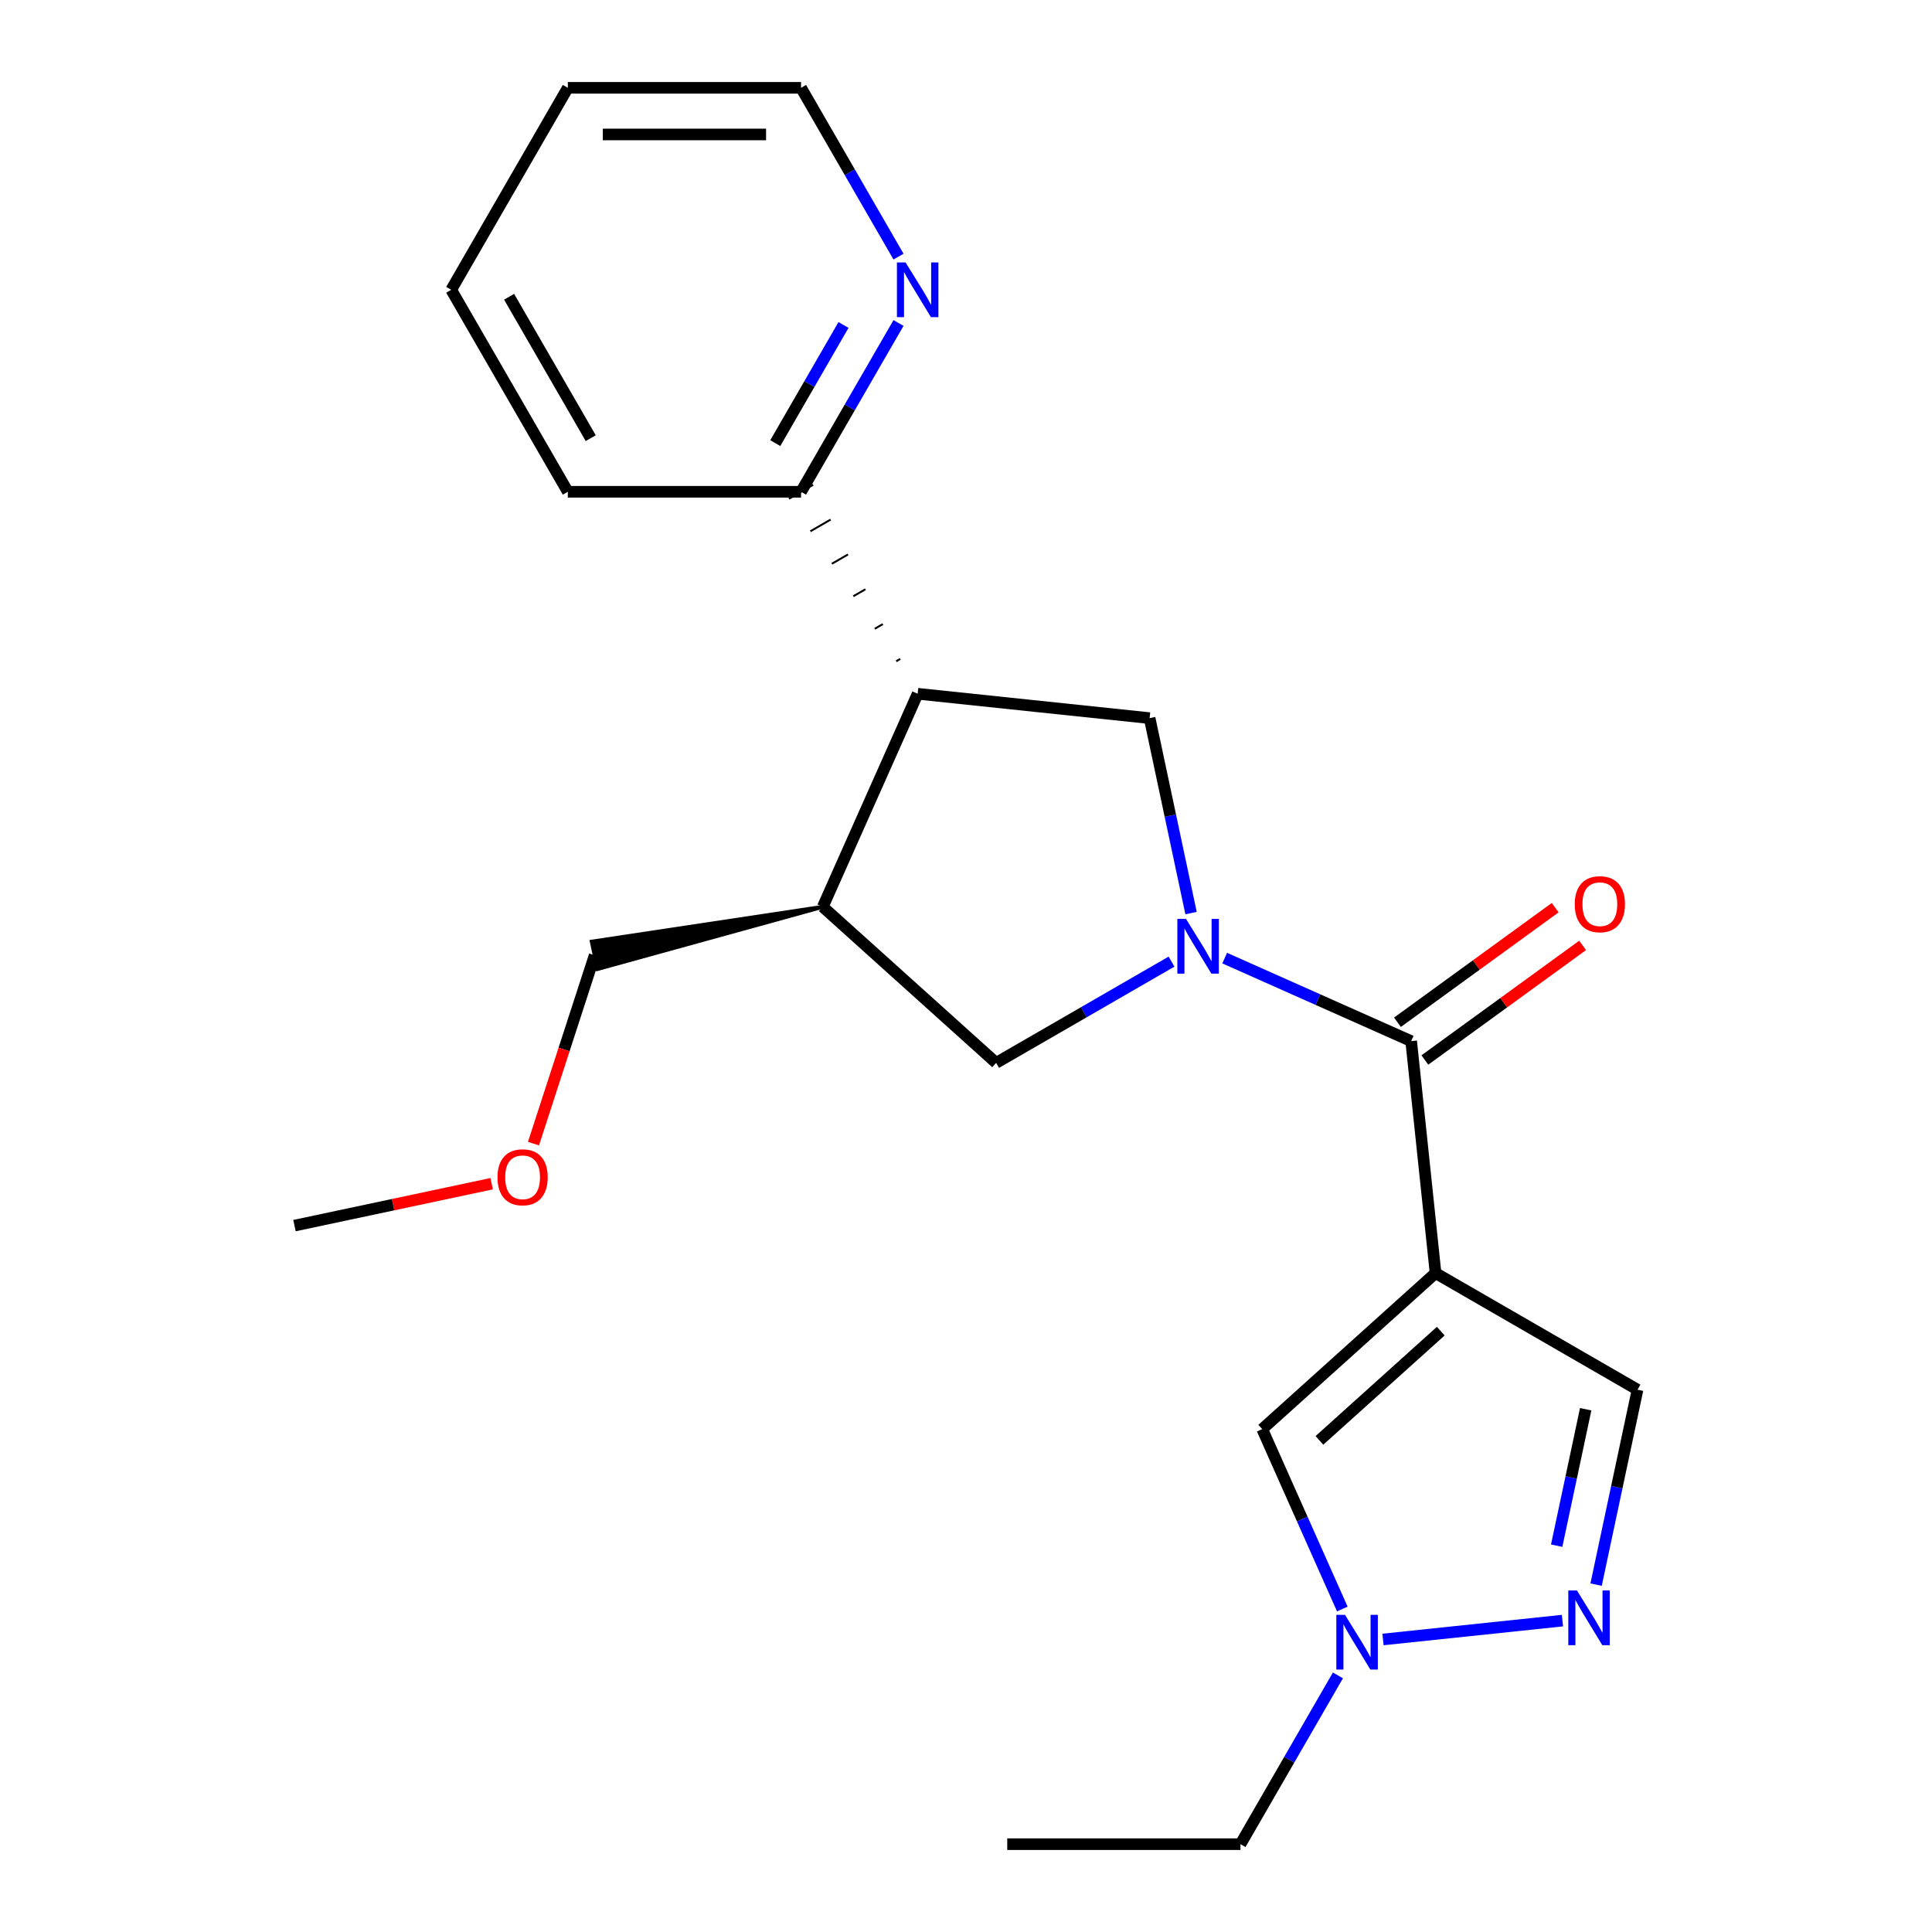<?xml version='1.0' encoding='iso-8859-1'?>
<svg version='1.1' baseProfile='full'
              xmlns='http://www.w3.org/2000/svg'
                      xmlns:rdkit='http://www.rdkit.org/xml'
                      xmlns:xlink='http://www.w3.org/1999/xlink'
                  xml:space='preserve'
width='1000px' height='1000px' viewBox='0 0 1000 1000'>
<!-- END OF HEADER -->
<rect style='opacity:1.0;fill:#FFFFFF;stroke:none' width='1000' height='1000' x='0' y='0'> </rect>
<path class='bond-1' d='M 633.895,495.912 L 682.157,517.4' style='fill:none;fill-rule:evenodd;stroke:#0000FF;stroke-width:6px;stroke-linecap:butt;stroke-linejoin:miter;stroke-opacity:1' />
<path class='bond-1' d='M 682.157,517.4 L 730.419,538.887' style='fill:none;fill-rule:evenodd;stroke:#000000;stroke-width:6px;stroke-linecap:butt;stroke-linejoin:miter;stroke-opacity:1' />
<path class='bond-3' d='M 616.486,472.609 L 605.762,422.158' style='fill:none;fill-rule:evenodd;stroke:#0000FF;stroke-width:6px;stroke-linecap:butt;stroke-linejoin:miter;stroke-opacity:1' />
<path class='bond-3' d='M 605.762,422.158 L 595.039,371.707' style='fill:none;fill-rule:evenodd;stroke:#000000;stroke-width:6px;stroke-linecap:butt;stroke-linejoin:miter;stroke-opacity:1' />
<path class='bond-9' d='M 606.379,497.73 L 560.986,523.938' style='fill:none;fill-rule:evenodd;stroke:#0000FF;stroke-width:6px;stroke-linecap:butt;stroke-linejoin:miter;stroke-opacity:1' />
<path class='bond-9' d='M 560.986,523.938 L 515.593,550.146' style='fill:none;fill-rule:evenodd;stroke:#000000;stroke-width:6px;stroke-linecap:butt;stroke-linejoin:miter;stroke-opacity:1' />
<path class='bond-0' d='M 743.037,658.944 L 730.419,538.887' style='fill:none;fill-rule:evenodd;stroke:#000000;stroke-width:6px;stroke-linecap:butt;stroke-linejoin:miter;stroke-opacity:1' />
<path class='bond-5' d='M 743.037,658.944 L 653.326,739.72' style='fill:none;fill-rule:evenodd;stroke:#000000;stroke-width:6px;stroke-linecap:butt;stroke-linejoin:miter;stroke-opacity:1' />
<path class='bond-5' d='M 745.736,689.002 L 682.938,745.545' style='fill:none;fill-rule:evenodd;stroke:#000000;stroke-width:6px;stroke-linecap:butt;stroke-linejoin:miter;stroke-opacity:1' />
<path class='bond-8' d='M 743.037,658.944 L 847.582,719.303' style='fill:none;fill-rule:evenodd;stroke:#000000;stroke-width:6px;stroke-linecap:butt;stroke-linejoin:miter;stroke-opacity:1' />
<path class='bond-11' d='M 737.514,548.653 L 778.337,518.994' style='fill:none;fill-rule:evenodd;stroke:#000000;stroke-width:6px;stroke-linecap:butt;stroke-linejoin:miter;stroke-opacity:1' />
<path class='bond-11' d='M 778.337,518.994 L 819.159,489.335' style='fill:none;fill-rule:evenodd;stroke:#FF0000;stroke-width:6px;stroke-linecap:butt;stroke-linejoin:miter;stroke-opacity:1' />
<path class='bond-11' d='M 723.323,529.121 L 764.145,499.462' style='fill:none;fill-rule:evenodd;stroke:#000000;stroke-width:6px;stroke-linecap:butt;stroke-linejoin:miter;stroke-opacity:1' />
<path class='bond-11' d='M 764.145,499.462 L 804.968,469.802' style='fill:none;fill-rule:evenodd;stroke:#FF0000;stroke-width:6px;stroke-linecap:butt;stroke-linejoin:miter;stroke-opacity:1' />
<path class='bond-2' d='M 474.982,359.089 L 595.039,371.707' style='fill:none;fill-rule:evenodd;stroke:#000000;stroke-width:6px;stroke-linecap:butt;stroke-linejoin:miter;stroke-opacity:1' />
<path class='bond-10' d='M 465.968,341.061 L 463.877,342.268' style='fill:none;fill-rule:evenodd;stroke:#000000;stroke-width:1.0px;stroke-linecap:butt;stroke-linejoin:miter;stroke-opacity:1' />
<path class='bond-10' d='M 456.953,323.033 L 452.772,325.448' style='fill:none;fill-rule:evenodd;stroke:#000000;stroke-width:1.0px;stroke-linecap:butt;stroke-linejoin:miter;stroke-opacity:1' />
<path class='bond-10' d='M 447.939,305.005 L 441.666,308.627' style='fill:none;fill-rule:evenodd;stroke:#000000;stroke-width:1.0px;stroke-linecap:butt;stroke-linejoin:miter;stroke-opacity:1' />
<path class='bond-10' d='M 438.925,286.978 L 430.561,291.806' style='fill:none;fill-rule:evenodd;stroke:#000000;stroke-width:1.0px;stroke-linecap:butt;stroke-linejoin:miter;stroke-opacity:1' />
<path class='bond-10' d='M 429.91,268.95 L 419.456,274.986' style='fill:none;fill-rule:evenodd;stroke:#000000;stroke-width:1.0px;stroke-linecap:butt;stroke-linejoin:miter;stroke-opacity:1' />
<path class='bond-10' d='M 420.896,250.922 L 408.351,258.165' style='fill:none;fill-rule:evenodd;stroke:#000000;stroke-width:1.0px;stroke-linecap:butt;stroke-linejoin:miter;stroke-opacity:1' />
<path class='bond-22' d='M 474.982,359.089 L 425.882,469.37' style='fill:none;fill-rule:evenodd;stroke:#000000;stroke-width:6px;stroke-linecap:butt;stroke-linejoin:miter;stroke-opacity:1' />
<path class='bond-4' d='M 826.134,820.204 L 836.858,769.753' style='fill:none;fill-rule:evenodd;stroke:#0000FF;stroke-width:6px;stroke-linecap:butt;stroke-linejoin:miter;stroke-opacity:1' />
<path class='bond-4' d='M 836.858,769.753 L 847.582,719.303' style='fill:none;fill-rule:evenodd;stroke:#000000;stroke-width:6px;stroke-linecap:butt;stroke-linejoin:miter;stroke-opacity:1' />
<path class='bond-4' d='M 805.735,800.049 L 813.242,764.734' style='fill:none;fill-rule:evenodd;stroke:#0000FF;stroke-width:6px;stroke-linecap:butt;stroke-linejoin:miter;stroke-opacity:1' />
<path class='bond-4' d='M 813.242,764.734 L 820.749,729.418' style='fill:none;fill-rule:evenodd;stroke:#000000;stroke-width:6px;stroke-linecap:butt;stroke-linejoin:miter;stroke-opacity:1' />
<path class='bond-23' d='M 808.725,838.828 L 715.839,848.591' style='fill:none;fill-rule:evenodd;stroke:#0000FF;stroke-width:6px;stroke-linecap:butt;stroke-linejoin:miter;stroke-opacity:1' />
<path class='bond-6' d='M 653.326,739.72 L 674.052,786.271' style='fill:none;fill-rule:evenodd;stroke:#000000;stroke-width:6px;stroke-linecap:butt;stroke-linejoin:miter;stroke-opacity:1' />
<path class='bond-6' d='M 674.052,786.271 L 694.778,832.823' style='fill:none;fill-rule:evenodd;stroke:#0000FF;stroke-width:6px;stroke-linecap:butt;stroke-linejoin:miter;stroke-opacity:1' />
<path class='bond-14' d='M 692.509,867.179 L 667.288,910.862' style='fill:none;fill-rule:evenodd;stroke:#0000FF;stroke-width:6px;stroke-linecap:butt;stroke-linejoin:miter;stroke-opacity:1' />
<path class='bond-14' d='M 667.288,910.862 L 642.068,954.545' style='fill:none;fill-rule:evenodd;stroke:#000000;stroke-width:6px;stroke-linecap:butt;stroke-linejoin:miter;stroke-opacity:1' />
<path class='bond-7' d='M 425.882,469.37 L 515.593,550.146' style='fill:none;fill-rule:evenodd;stroke:#000000;stroke-width:6px;stroke-linecap:butt;stroke-linejoin:miter;stroke-opacity:1' />
<path class='bond-13' d='M 425.882,469.37 L 306.296,487.384 L 309.308,501.553 Z' style='fill:#000000;fill-rule:evenodd;fill-opacity:1;stroke:#000000;stroke-width:2px;stroke-linecap:butt;stroke-linejoin:miter;stroke-opacity:1;' />
<path class='bond-12' d='M 414.623,254.544 L 439.844,210.861' style='fill:none;fill-rule:evenodd;stroke:#000000;stroke-width:6px;stroke-linecap:butt;stroke-linejoin:miter;stroke-opacity:1' />
<path class='bond-12' d='M 439.844,210.861 L 465.065,167.177' style='fill:none;fill-rule:evenodd;stroke:#0000FF;stroke-width:6px;stroke-linecap:butt;stroke-linejoin:miter;stroke-opacity:1' />
<path class='bond-12' d='M 401.281,229.367 L 418.935,198.789' style='fill:none;fill-rule:evenodd;stroke:#000000;stroke-width:6px;stroke-linecap:butt;stroke-linejoin:miter;stroke-opacity:1' />
<path class='bond-12' d='M 418.935,198.789 L 436.589,168.21' style='fill:none;fill-rule:evenodd;stroke:#0000FF;stroke-width:6px;stroke-linecap:butt;stroke-linejoin:miter;stroke-opacity:1' />
<path class='bond-17' d='M 414.623,254.544 L 293.906,254.544' style='fill:none;fill-rule:evenodd;stroke:#000000;stroke-width:6px;stroke-linecap:butt;stroke-linejoin:miter;stroke-opacity:1' />
<path class='bond-16' d='M 465.065,132.821 L 439.844,89.138' style='fill:none;fill-rule:evenodd;stroke:#0000FF;stroke-width:6px;stroke-linecap:butt;stroke-linejoin:miter;stroke-opacity:1' />
<path class='bond-16' d='M 439.844,89.138 L 414.623,45.455' style='fill:none;fill-rule:evenodd;stroke:#000000;stroke-width:6px;stroke-linecap:butt;stroke-linejoin:miter;stroke-opacity:1' />
<path class='bond-15' d='M 307.802,494.468 L 291.967,543.204' style='fill:none;fill-rule:evenodd;stroke:#000000;stroke-width:6px;stroke-linecap:butt;stroke-linejoin:miter;stroke-opacity:1' />
<path class='bond-15' d='M 291.967,543.204 L 276.132,591.94' style='fill:none;fill-rule:evenodd;stroke:#FF0000;stroke-width:6px;stroke-linecap:butt;stroke-linejoin:miter;stroke-opacity:1' />
<path class='bond-19' d='M 642.068,954.545 L 521.35,954.545' style='fill:none;fill-rule:evenodd;stroke:#000000;stroke-width:6px;stroke-linecap:butt;stroke-linejoin:miter;stroke-opacity:1' />
<path class='bond-18' d='M 254.48,612.683 L 203.449,623.529' style='fill:none;fill-rule:evenodd;stroke:#FF0000;stroke-width:6px;stroke-linecap:butt;stroke-linejoin:miter;stroke-opacity:1' />
<path class='bond-18' d='M 203.449,623.529 L 152.418,634.376' style='fill:none;fill-rule:evenodd;stroke:#000000;stroke-width:6px;stroke-linecap:butt;stroke-linejoin:miter;stroke-opacity:1' />
<path class='bond-24' d='M 414.623,45.455 L 293.906,45.455' style='fill:none;fill-rule:evenodd;stroke:#000000;stroke-width:6px;stroke-linecap:butt;stroke-linejoin:miter;stroke-opacity:1' />
<path class='bond-24' d='M 396.516,69.598 L 312.013,69.598' style='fill:none;fill-rule:evenodd;stroke:#000000;stroke-width:6px;stroke-linecap:butt;stroke-linejoin:miter;stroke-opacity:1' />
<path class='bond-21' d='M 293.906,254.544 L 233.547,149.999' style='fill:none;fill-rule:evenodd;stroke:#000000;stroke-width:6px;stroke-linecap:butt;stroke-linejoin:miter;stroke-opacity:1' />
<path class='bond-21' d='M 305.761,226.79 L 263.509,153.609' style='fill:none;fill-rule:evenodd;stroke:#000000;stroke-width:6px;stroke-linecap:butt;stroke-linejoin:miter;stroke-opacity:1' />
<path class='bond-20' d='M 293.906,45.455 L 233.547,149.999' style='fill:none;fill-rule:evenodd;stroke:#000000;stroke-width:6px;stroke-linecap:butt;stroke-linejoin:miter;stroke-opacity:1' />
<path  class='atom-0' d='M 613.877 475.627
L 623.157 490.627
Q 624.077 492.107, 625.557 494.787
Q 627.037 497.467, 627.117 497.627
L 627.117 475.627
L 630.877 475.627
L 630.877 503.947
L 626.997 503.947
L 617.037 487.547
Q 615.877 485.627, 614.637 483.427
Q 613.437 481.227, 613.077 480.547
L 613.077 503.947
L 609.397 503.947
L 609.397 475.627
L 613.877 475.627
' fill='#0000FF'/>
<path  class='atom-5' d='M 816.223 823.222
L 825.503 838.222
Q 826.423 839.702, 827.903 842.382
Q 829.383 845.062, 829.463 845.222
L 829.463 823.222
L 833.223 823.222
L 833.223 851.542
L 829.343 851.542
L 819.383 835.142
Q 818.223 833.222, 816.983 831.022
Q 815.783 828.822, 815.423 828.142
L 815.423 851.542
L 811.743 851.542
L 811.743 823.222
L 816.223 823.222
' fill='#0000FF'/>
<path  class='atom-7' d='M 696.166 835.841
L 705.446 850.841
Q 706.366 852.321, 707.846 855.001
Q 709.326 857.681, 709.406 857.841
L 709.406 835.841
L 713.166 835.841
L 713.166 864.161
L 709.286 864.161
L 699.326 847.761
Q 698.166 845.841, 696.926 843.641
Q 695.726 841.441, 695.366 840.761
L 695.366 864.161
L 691.686 864.161
L 691.686 835.841
L 696.166 835.841
' fill='#0000FF'/>
<path  class='atom-12' d='M 815.081 468.011
Q 815.081 461.211, 818.441 457.411
Q 821.801 453.611, 828.081 453.611
Q 834.361 453.611, 837.721 457.411
Q 841.081 461.211, 841.081 468.011
Q 841.081 474.891, 837.681 478.811
Q 834.281 482.691, 828.081 482.691
Q 821.841 482.691, 818.441 478.811
Q 815.081 474.931, 815.081 468.011
M 828.081 479.491
Q 832.401 479.491, 834.721 476.611
Q 837.081 473.691, 837.081 468.011
Q 837.081 462.451, 834.721 459.651
Q 832.401 456.811, 828.081 456.811
Q 823.761 456.811, 821.401 459.611
Q 819.081 462.411, 819.081 468.011
Q 819.081 473.731, 821.401 476.611
Q 823.761 479.491, 828.081 479.491
' fill='#FF0000'/>
<path  class='atom-13' d='M 468.722 135.839
L 478.002 150.839
Q 478.922 152.319, 480.402 154.999
Q 481.882 157.679, 481.962 157.839
L 481.962 135.839
L 485.722 135.839
L 485.722 164.159
L 481.842 164.159
L 471.882 147.759
Q 470.722 145.839, 469.482 143.639
Q 468.282 141.439, 467.922 140.759
L 467.922 164.159
L 464.242 164.159
L 464.242 135.839
L 468.722 135.839
' fill='#0000FF'/>
<path  class='atom-16' d='M 257.498 609.358
Q 257.498 602.558, 260.858 598.758
Q 264.218 594.958, 270.498 594.958
Q 276.778 594.958, 280.138 598.758
Q 283.498 602.558, 283.498 609.358
Q 283.498 616.238, 280.098 620.158
Q 276.698 624.038, 270.498 624.038
Q 264.258 624.038, 260.858 620.158
Q 257.498 616.278, 257.498 609.358
M 270.498 620.838
Q 274.818 620.838, 277.138 617.958
Q 279.498 615.038, 279.498 609.358
Q 279.498 603.798, 277.138 600.998
Q 274.818 598.158, 270.498 598.158
Q 266.178 598.158, 263.818 600.958
Q 261.498 603.758, 261.498 609.358
Q 261.498 615.078, 263.818 617.958
Q 266.178 620.838, 270.498 620.838
' fill='#FF0000'/>
</svg>
